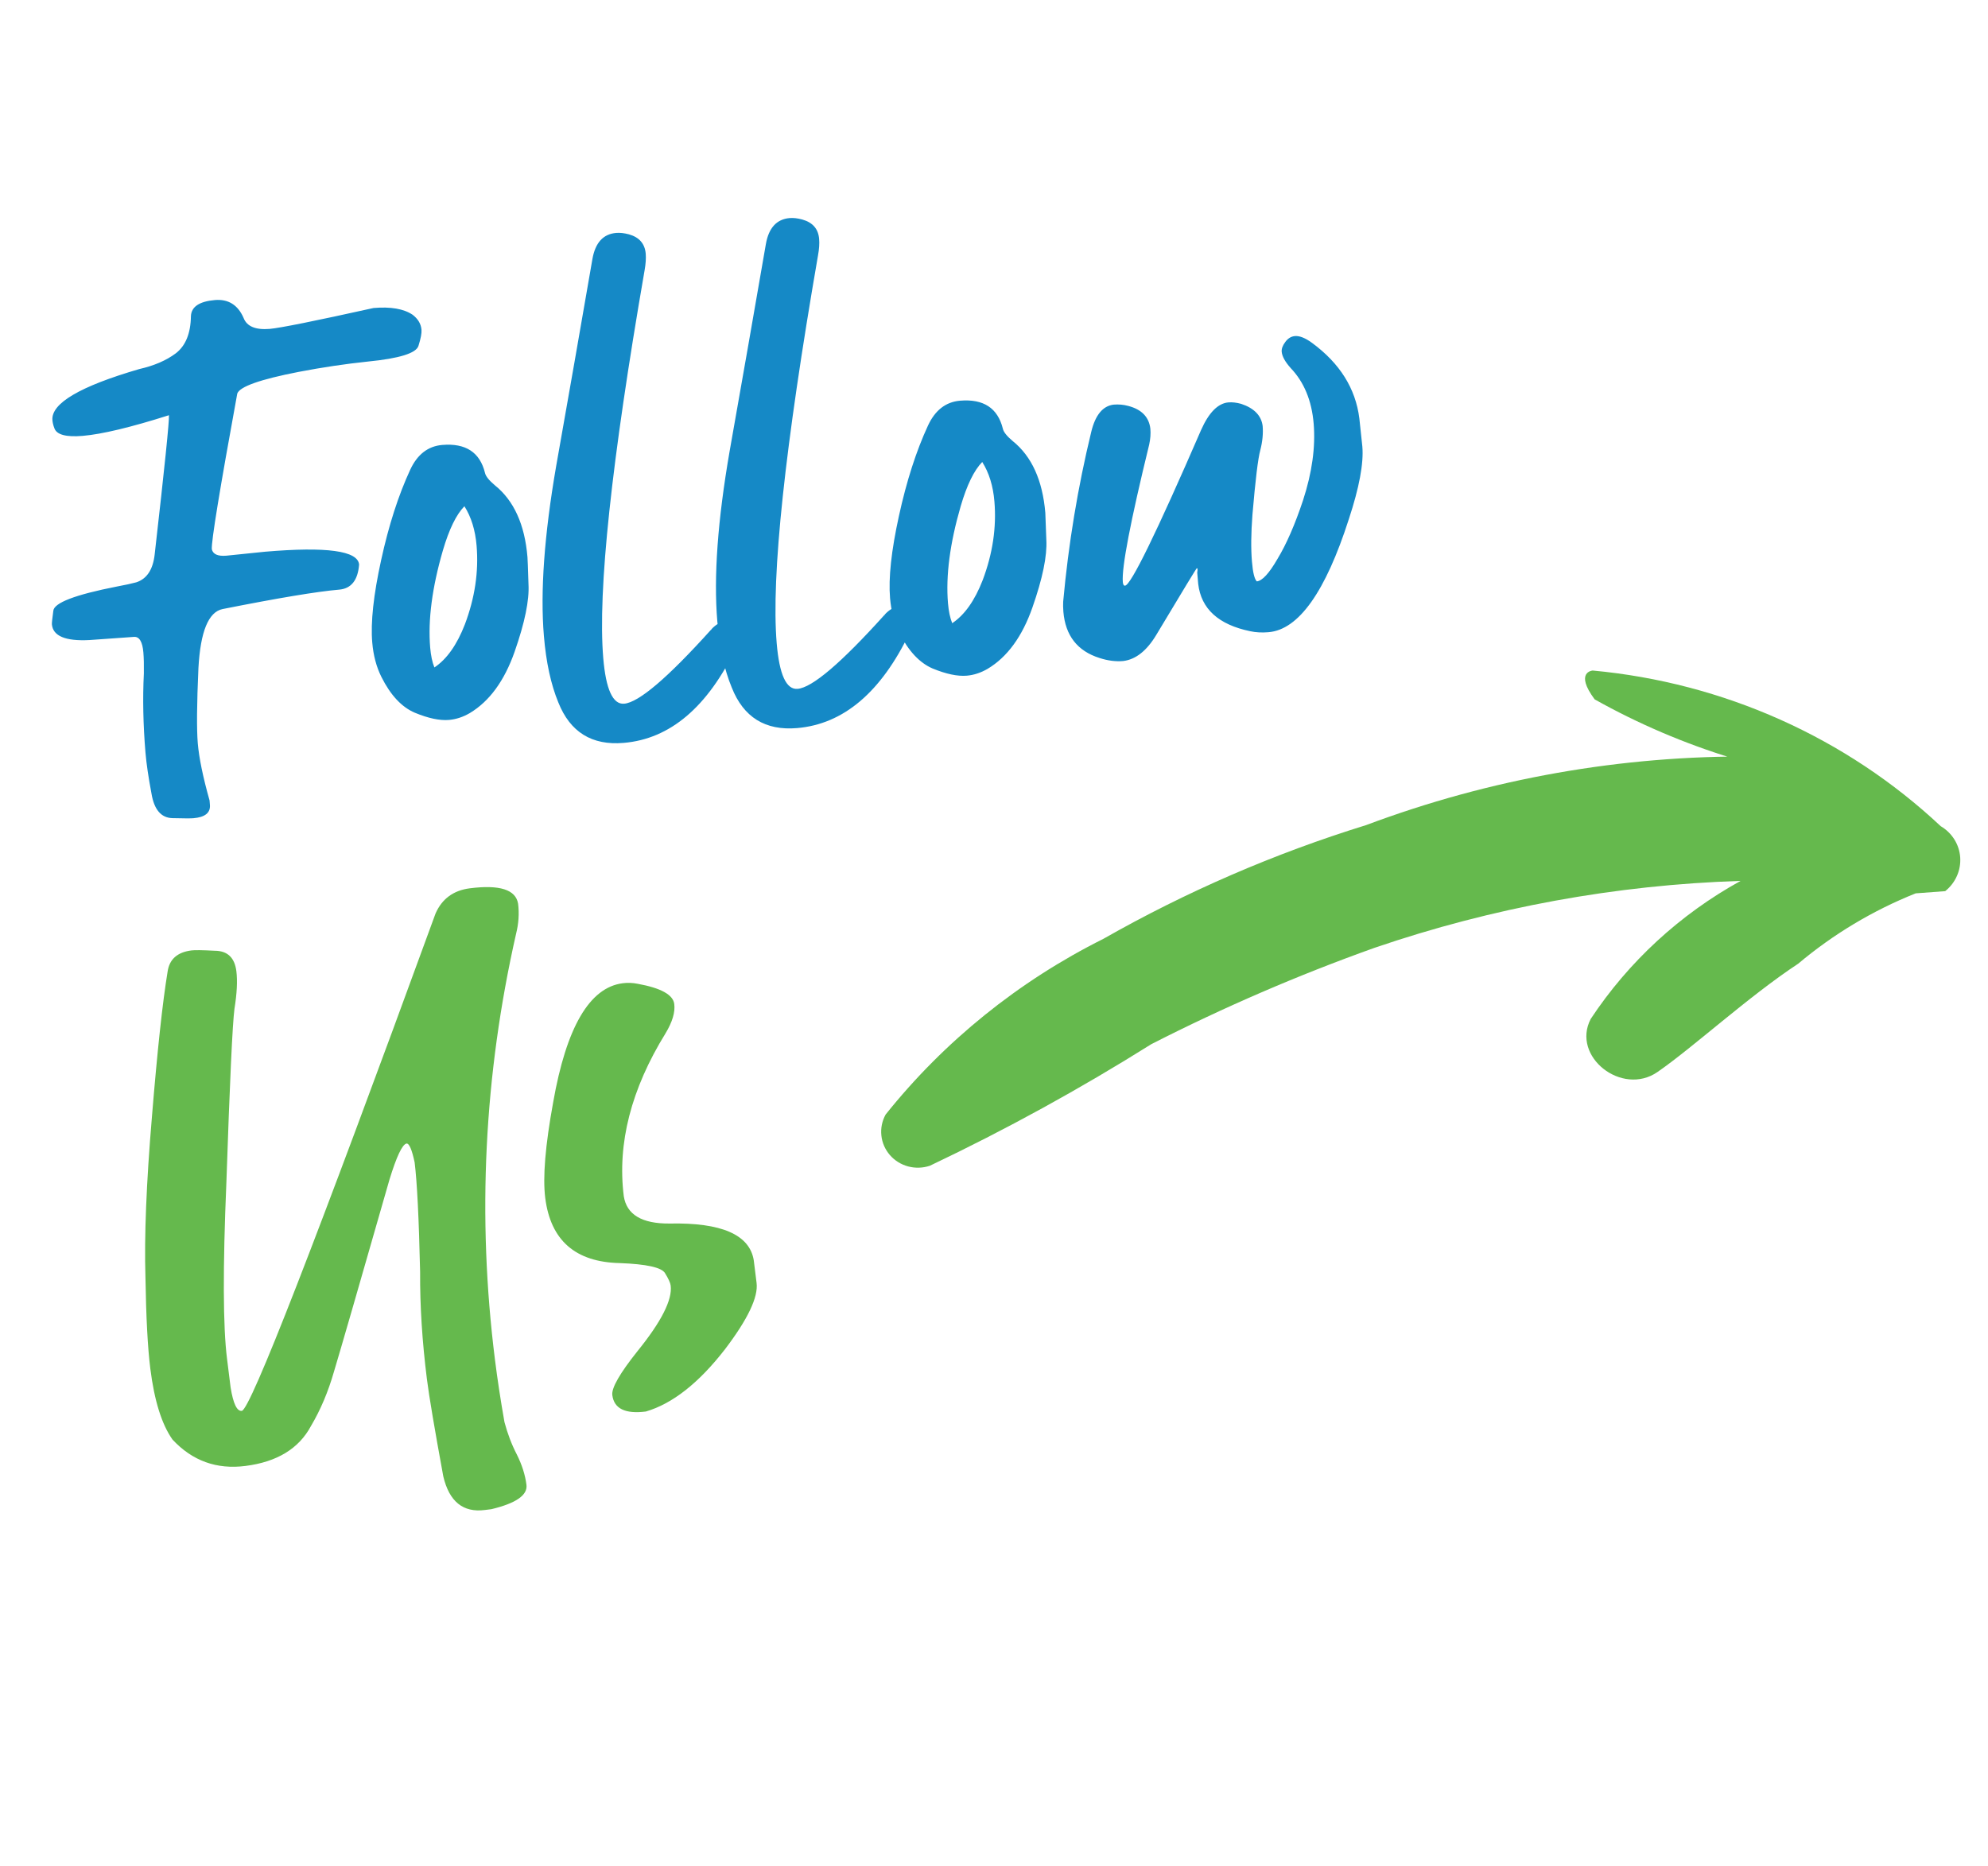 <svg width="49" height="46" viewBox="0 0 49 46" fill="none" xmlns="http://www.w3.org/2000/svg">
<path d="M4.766 20.171C4.704 20.177 4.532 20.176 4.251 20.169C3.97 20.162 3.798 19.958 3.733 19.559C3.658 19.16 3.609 18.827 3.586 18.558C3.528 17.867 3.515 17.214 3.546 16.599C3.549 16.391 3.545 16.22 3.534 16.086C3.512 15.818 3.433 15.689 3.299 15.701L2.2 15.779C1.61 15.809 1.304 15.679 1.279 15.39C1.277 15.36 1.288 15.249 1.314 15.06C1.328 14.862 1.851 14.661 2.883 14.459C3.088 14.421 3.246 14.386 3.358 14.356C3.62 14.271 3.772 14.04 3.813 13.663C4.058 11.512 4.175 10.37 4.164 10.236C3.223 10.535 2.516 10.704 2.041 10.745C1.629 10.78 1.395 10.717 1.34 10.556C1.313 10.485 1.297 10.419 1.292 10.357C1.258 9.945 1.97 9.525 3.43 9.099C3.797 9.016 4.097 8.887 4.332 8.711C4.576 8.524 4.7 8.217 4.706 7.791C4.718 7.561 4.915 7.43 5.296 7.397C5.626 7.369 5.862 7.515 6.003 7.836C6.083 8.047 6.298 8.137 6.649 8.108C6.907 8.085 7.759 7.914 9.207 7.593C9.63 7.557 9.951 7.612 10.171 7.76C10.305 7.863 10.377 7.986 10.389 8.131C10.396 8.213 10.371 8.345 10.314 8.527C10.256 8.708 9.841 8.837 9.069 8.913C8.513 8.971 7.944 9.056 7.361 9.168C6.411 9.353 5.907 9.532 5.848 9.703C5.414 12.077 5.205 13.357 5.221 13.542C5.252 13.664 5.37 13.716 5.577 13.699L6.534 13.601C8.05 13.472 8.822 13.577 8.851 13.918C8.821 14.304 8.657 14.511 8.358 14.536C7.811 14.583 6.854 14.743 5.485 15.015C5.138 15.087 4.94 15.571 4.891 16.468C4.851 17.355 4.846 17.973 4.875 18.324C4.906 18.685 5.002 19.154 5.165 19.732L5.174 19.84C5.191 20.036 5.054 20.147 4.766 20.171ZM10.707 16.454C11.011 16.252 11.262 15.898 11.458 15.393C11.705 14.738 11.801 14.091 11.747 13.452C11.715 13.07 11.615 12.746 11.447 12.48C11.246 12.684 11.069 13.048 10.916 13.57C10.65 14.486 10.546 15.284 10.603 15.964C10.62 16.16 10.654 16.324 10.707 16.454ZM11.065 17.748C10.838 17.767 10.557 17.708 10.224 17.57C9.901 17.432 9.627 17.139 9.402 16.69C9.277 16.441 9.202 16.157 9.175 15.837C9.133 15.342 9.206 14.666 9.394 13.809C9.581 12.951 9.82 12.209 10.11 11.582C10.286 11.203 10.549 10.999 10.899 10.969C11.477 10.92 11.829 11.149 11.954 11.658C11.972 11.74 12.053 11.842 12.198 11.964C12.666 12.34 12.934 12.93 13.001 13.734C13.005 13.775 13.013 13.998 13.026 14.402C13.049 14.795 12.935 15.35 12.684 16.067C12.432 16.785 12.064 17.288 11.58 17.579C11.412 17.677 11.24 17.733 11.065 17.748ZM15.372 18.314C14.588 18.381 14.052 18.048 13.761 17.315C13.579 16.873 13.46 16.328 13.406 15.678C13.314 14.585 13.415 13.19 13.708 11.492C14.011 9.784 14.309 8.081 14.602 6.384C14.673 5.983 14.868 5.769 15.187 5.742C15.28 5.734 15.385 5.746 15.502 5.777C15.757 5.849 15.895 6.008 15.916 6.256C15.925 6.369 15.916 6.505 15.888 6.663C15.07 11.386 14.73 14.573 14.869 16.223C14.934 16.996 15.106 17.371 15.384 17.348C15.745 17.317 16.457 16.71 17.521 15.529C17.532 15.528 17.536 15.522 17.535 15.512C17.64 15.399 17.754 15.332 17.877 15.312C17.949 15.305 18.024 15.33 18.101 15.386C18.179 15.442 18.221 15.516 18.229 15.609C18.238 15.712 18.211 15.828 18.149 15.958C17.442 17.431 16.517 18.217 15.372 18.314ZM19.647 17.949C18.863 18.016 18.326 17.683 18.036 16.949C17.853 16.508 17.735 15.963 17.68 15.313C17.588 14.22 17.689 12.825 17.983 11.127C18.285 9.419 18.584 7.716 18.877 6.018C18.947 5.618 19.142 5.404 19.462 5.376C19.555 5.368 19.659 5.38 19.776 5.412C20.032 5.484 20.17 5.643 20.19 5.891C20.2 6.004 20.191 6.14 20.162 6.298C19.345 11.021 19.005 14.208 19.144 15.858C19.209 16.631 19.38 17.006 19.659 16.982C20.02 16.951 20.732 16.345 21.796 15.164C21.806 15.163 21.811 15.157 21.81 15.147C21.915 15.034 22.029 14.967 22.151 14.946C22.224 14.94 22.298 14.965 22.376 15.021C22.453 15.076 22.496 15.15 22.503 15.243C22.512 15.346 22.486 15.463 22.424 15.593C21.717 17.066 20.791 17.851 19.647 17.949ZM23.47 15.363C23.774 15.161 24.025 14.807 24.221 14.302C24.468 13.647 24.564 13 24.51 12.361C24.478 11.979 24.378 11.655 24.21 11.389C24.009 11.594 23.832 11.957 23.679 12.479C23.413 13.395 23.309 14.193 23.366 14.873C23.383 15.069 23.417 15.233 23.47 15.363ZM23.828 16.657C23.601 16.676 23.321 16.617 22.987 16.48C22.664 16.341 22.39 16.047 22.165 15.599C22.041 15.35 21.965 15.066 21.938 14.746C21.896 14.251 21.969 13.575 22.157 12.718C22.344 11.861 22.583 11.118 22.873 10.491C23.049 10.112 23.312 9.908 23.663 9.878C24.24 9.829 24.592 10.059 24.718 10.567C24.735 10.649 24.816 10.751 24.961 10.873C25.429 11.249 25.697 11.839 25.765 12.643C25.768 12.684 25.776 12.907 25.79 13.311C25.812 13.704 25.698 14.259 25.447 14.976C25.195 15.694 24.828 16.198 24.343 16.488C24.175 16.586 24.003 16.642 23.828 16.657ZM27.683 16.296C27.498 16.312 27.303 16.287 27.101 16.221C26.557 16.05 26.26 15.67 26.21 15.082C26.203 14.989 26.201 14.906 26.205 14.833C26.335 13.41 26.565 12.014 26.897 10.646C26.997 10.232 27.181 10.008 27.448 9.975C27.572 9.965 27.692 9.975 27.809 10.007C28.138 10.093 28.32 10.28 28.354 10.568C28.365 10.691 28.355 10.822 28.325 10.96C27.862 12.858 27.645 13.988 27.675 14.349C27.681 14.411 27.699 14.441 27.73 14.438C27.874 14.426 28.499 13.147 29.604 10.601C29.796 10.169 30.021 9.942 30.278 9.92C30.371 9.912 30.476 9.924 30.593 9.956C30.913 10.063 31.09 10.246 31.122 10.503C31.137 10.688 31.118 10.887 31.063 11.1C31.007 11.302 30.943 11.832 30.87 12.69C30.835 13.15 30.831 13.534 30.858 13.844C30.88 14.112 30.92 14.275 30.977 14.332C31.111 14.321 31.282 14.135 31.49 13.774C31.709 13.412 31.918 12.932 32.117 12.334C32.34 11.65 32.427 11.019 32.379 10.442C32.331 9.875 32.142 9.418 31.812 9.073C31.674 8.918 31.601 8.784 31.591 8.671C31.585 8.599 31.614 8.518 31.68 8.43C31.745 8.341 31.824 8.293 31.917 8.285C32.03 8.275 32.17 8.33 32.336 8.451C33.022 8.954 33.412 9.575 33.505 10.314L33.579 11.009C33.614 11.422 33.503 12.018 33.246 12.798C32.67 14.592 32.011 15.521 31.269 15.585C31.104 15.599 30.953 15.591 30.815 15.561C30.033 15.399 29.605 15.01 29.533 14.393C29.521 14.249 29.513 14.156 29.509 14.115C29.516 14.072 29.519 14.041 29.517 14.021L29.5 14.006C29.49 14.007 29.157 14.555 28.501 15.65C28.265 16.044 27.992 16.259 27.683 16.296Z" fill="#1589C6"/>
<path d="M12.111 37.205L11.95 37.225C11.414 37.294 11.072 37.017 10.926 36.395C10.711 35.223 10.576 34.423 10.522 33.994C10.406 33.068 10.35 32.189 10.355 31.357C10.325 30.039 10.28 29.139 10.22 28.656C10.152 28.337 10.085 28.182 10.018 28.191C9.912 28.218 9.773 28.515 9.599 29.082C8.841 31.728 8.385 33.306 8.231 33.816C8.089 34.311 7.9 34.758 7.664 35.156C7.366 35.712 6.828 36.04 6.05 36.139C5.339 36.23 4.74 36.013 4.252 35.489C3.987 35.114 3.804 34.531 3.705 33.74C3.641 33.23 3.601 32.479 3.585 31.486C3.554 30.481 3.607 29.166 3.744 27.541C3.878 25.901 4.007 24.706 4.131 23.954C4.174 23.649 4.37 23.474 4.719 23.43C4.799 23.419 4.991 23.422 5.292 23.438C5.606 23.439 5.784 23.607 5.826 23.942C5.856 24.184 5.84 24.492 5.779 24.868C5.73 25.242 5.664 26.668 5.58 29.146C5.491 31.256 5.496 32.707 5.596 33.498C5.603 33.552 5.632 33.787 5.684 34.203C5.748 34.603 5.841 34.796 5.961 34.781C6.174 34.74 7.766 30.652 10.736 22.518C10.895 22.157 11.176 21.951 11.578 21.899C12.316 21.805 12.713 21.931 12.77 22.279C12.8 22.52 12.784 22.767 12.72 23.021C11.931 26.502 11.758 29.999 12.199 33.514C12.263 34.023 12.342 34.538 12.434 35.058C12.511 35.348 12.613 35.614 12.739 35.857C12.867 36.113 12.945 36.362 12.976 36.604C13.008 36.858 12.72 37.059 12.111 37.205ZM15.92 34.797C15.41 34.862 15.134 34.727 15.092 34.391C15.07 34.217 15.277 33.856 15.712 33.31C16.302 32.581 16.575 32.042 16.531 31.693C16.523 31.626 16.476 31.523 16.39 31.384C16.305 31.245 15.933 31.163 15.276 31.138C14.183 31.114 13.571 30.579 13.439 29.532C13.375 29.023 13.44 28.237 13.634 27.177C13.959 25.323 14.531 24.343 15.349 24.239C15.47 24.223 15.593 24.228 15.719 24.253C16.291 24.357 16.591 24.523 16.619 24.751C16.645 24.952 16.573 25.193 16.404 25.474C15.555 26.85 15.212 28.188 15.375 29.489C15.446 29.944 15.822 30.168 16.502 30.163C17.78 30.136 18.472 30.436 18.578 31.064L18.648 31.627C18.692 31.976 18.433 32.52 17.872 33.259C17.228 34.091 16.577 34.604 15.92 34.797Z" fill="#65B94D"/>
<path d="M33.671 20.341C31.415 21.039 29.243 21.98 27.195 23.145C25.106 24.189 23.274 25.668 21.828 27.477C21.741 27.635 21.705 27.815 21.724 27.992C21.742 28.17 21.816 28.338 21.933 28.474C22.051 28.61 22.208 28.708 22.384 28.755C22.56 28.802 22.747 28.796 22.92 28.738C24.798 27.845 26.62 26.844 28.378 25.741C30.158 24.832 31.995 24.039 33.879 23.366C36.788 22.371 39.83 21.814 42.902 21.716C41.408 22.54 40.14 23.709 39.208 25.119C38.724 26.049 39.979 27.03 40.851 26.429C41.724 25.828 43.098 24.563 44.322 23.757C45.186 23.03 46.164 22.444 47.218 22.023C47.218 22.023 47.218 22.023 47.945 21.969C48.07 21.869 48.169 21.741 48.233 21.596C48.298 21.452 48.325 21.294 48.315 21.137C48.304 20.98 48.255 20.828 48.171 20.694C48.087 20.56 47.972 20.448 47.834 20.367C45.502 18.18 42.481 16.829 39.256 16.53C39.256 16.53 38.801 16.563 39.305 17.241C40.377 17.842 41.514 18.328 42.694 18.69L43.239 18.65C39.975 18.62 36.728 19.194 33.671 20.341Z" fill="#65B94D"/>
</svg>
